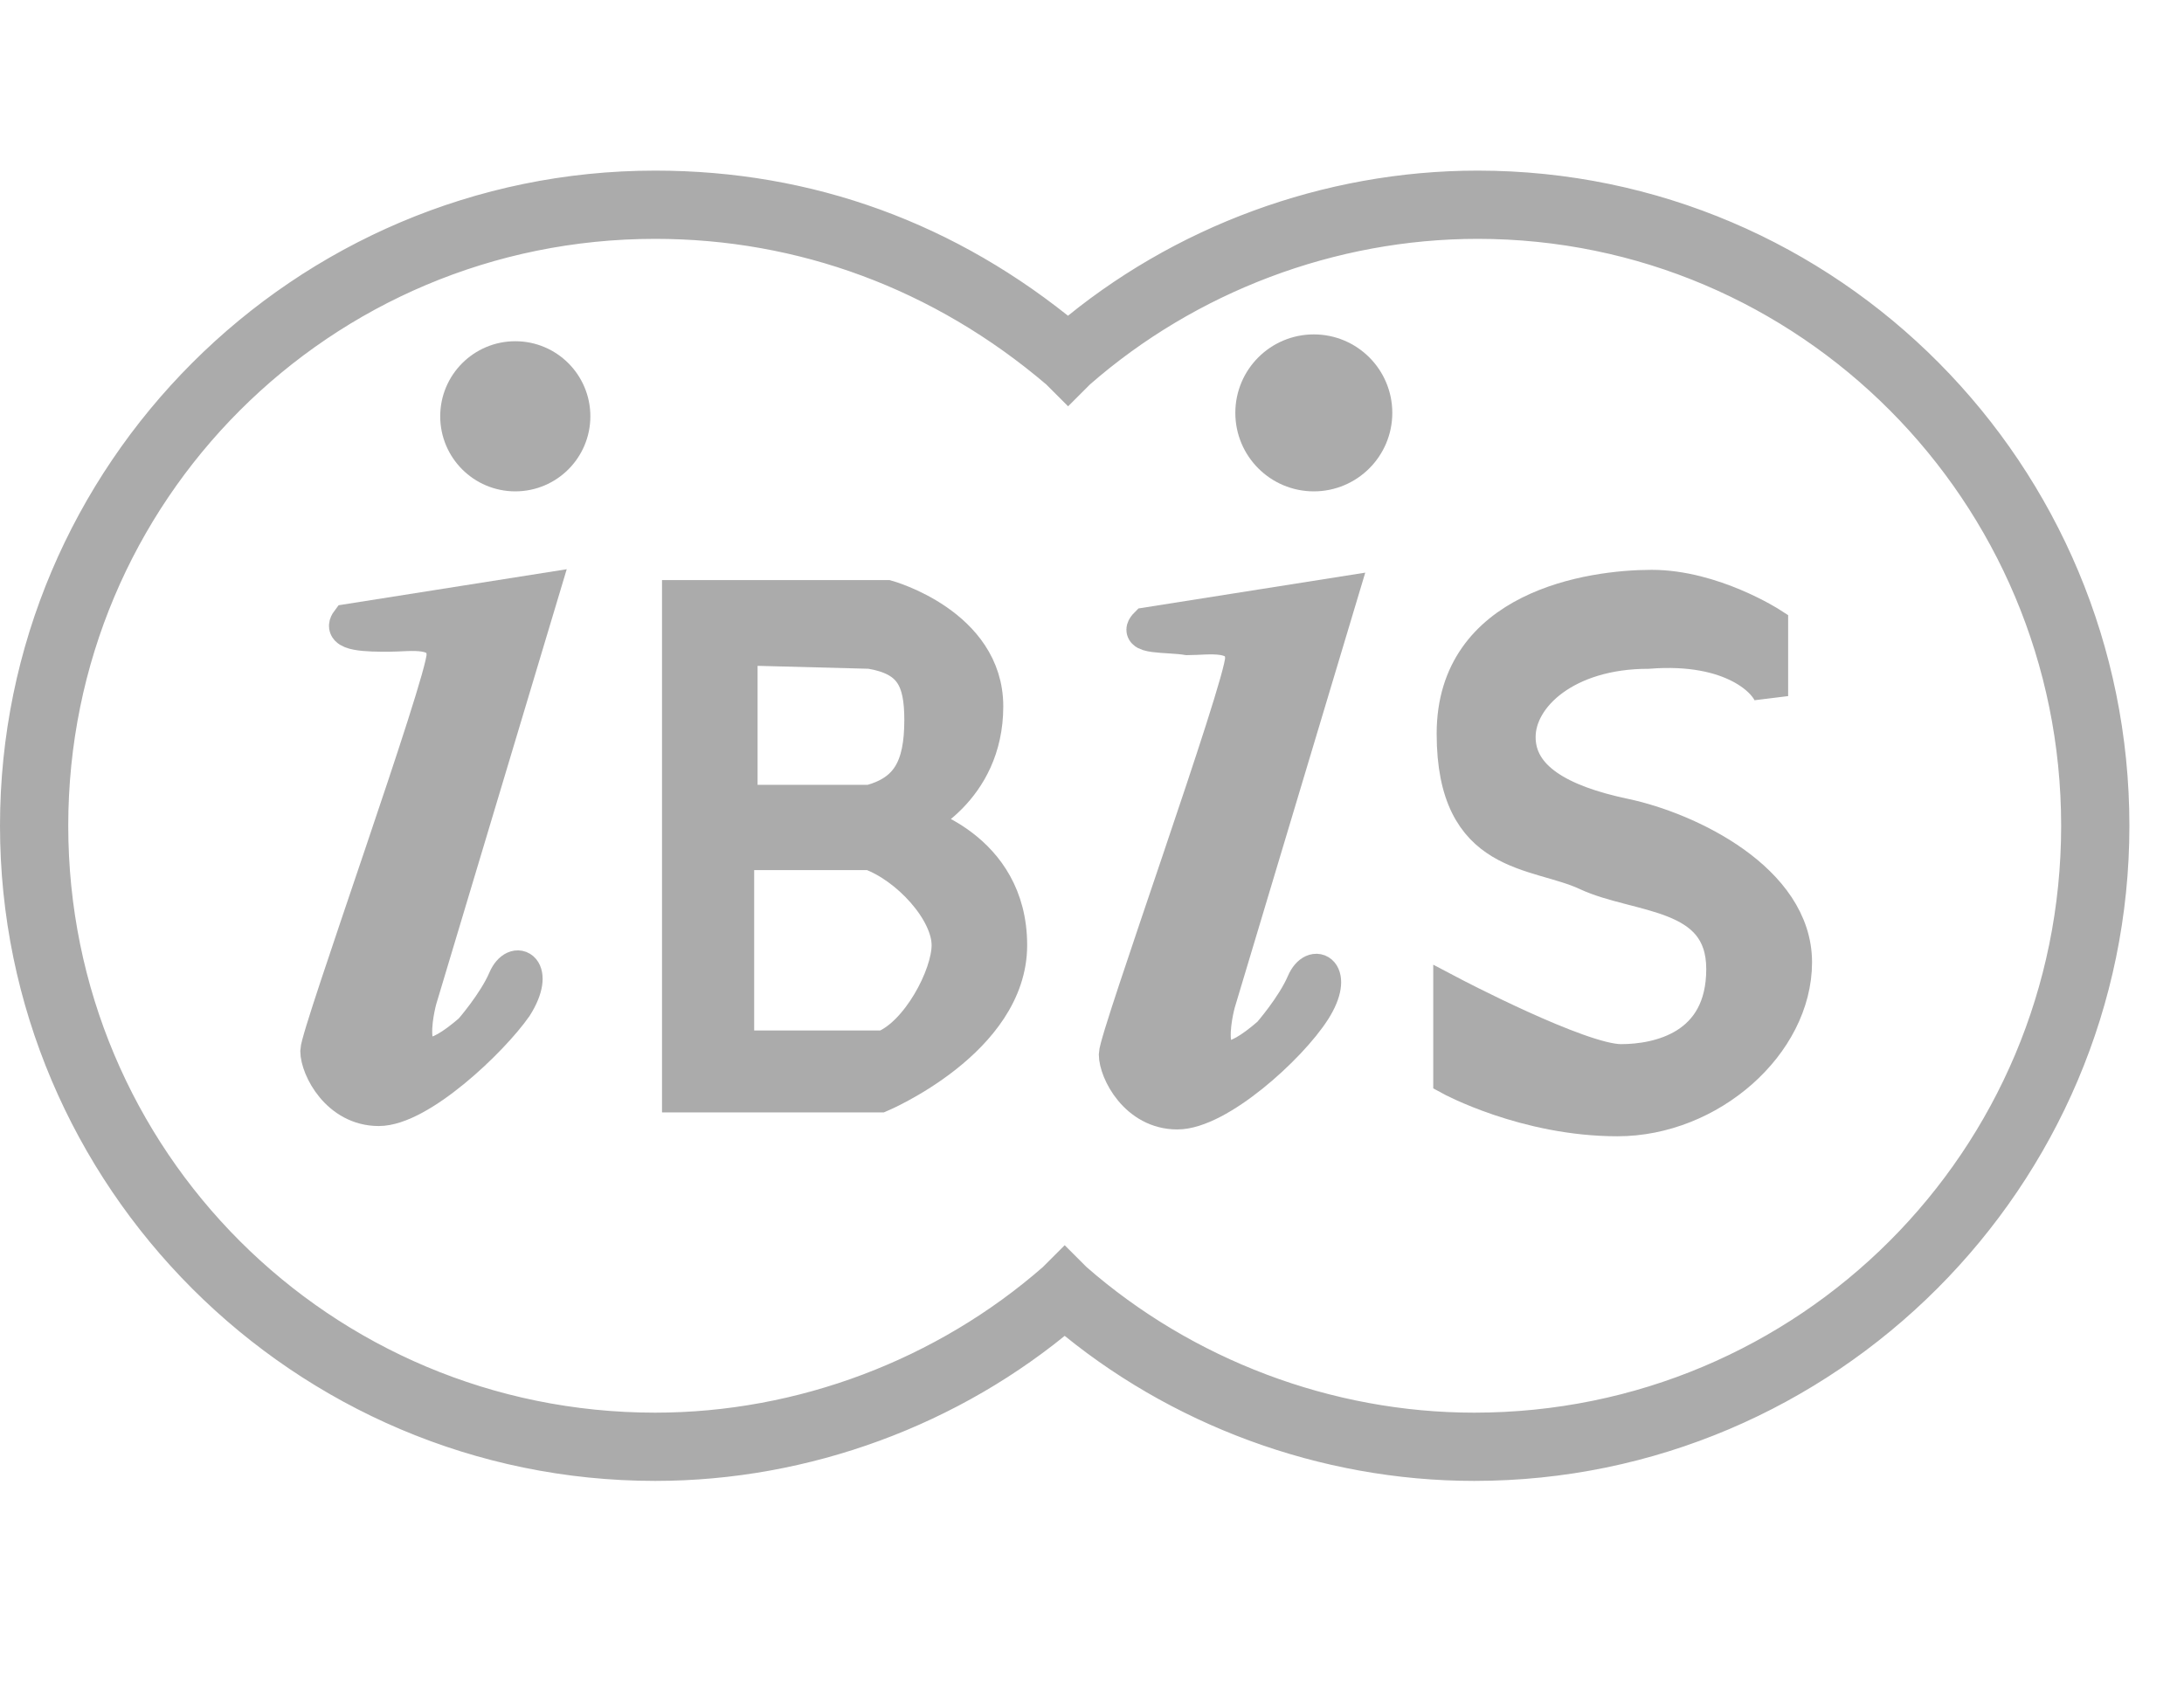 <?xml version="1.0" encoding="utf-8"?>
<!-- Generator: Adobe Illustrator 12.0.0, SVG Export Plug-In . SVG Version: 6.00 Build 51448)  -->
<!DOCTYPE svg PUBLIC "-//W3C//DTD SVG 1.1//EN" "http://www.w3.org/Graphics/SVG/1.1/DTD/svg11.dtd">
<svg  version="1.1" id="Ebene_1" xmlns="http://www.w3.org/2000/svg" xmlns:xlink="http://www.w3.org/1999/xlink" width="64" height="50" viewBox="0 0 64 50"
	 overflow="visible" enable-background="new 0 0 64 50" xml:space="preserve">
<g>
	<g>
		<path fill="#ABABAB" stroke="#ABABAB" d="M31.3,9.9C27.8,7,23.7,5.5,19.2,5.5C8.9,5.5,0.5,13.9,0.5,24.2
			c0,10.3,8.4,18.7,18.7,18.7l0,0c4.4,0,8.7-1.6,12-4.4c3.3,2.8,7.6,4.4,12,4.4c10.3,0,18.7-8.4,18.7-18.7
			c0-10.3-8.3-18.7-18.6-18.7C38.9,5.5,34.6,7.1,31.3,9.9z M31.6,10.9c3.2-2.8,7.4-4.4,11.7-4.4c9.7,0,17.6,7.9,17.6,17.7
			c0,9.8-7.9,17.7-17.7,17.7c-4.3,0-8.5-1.6-11.7-4.4l-0.3-0.3l-0.3,0.3c-3.2,2.8-7.4,4.4-11.7,4.4C9.4,41.9,1.5,34,1.5,24.2
			c0-9.8,7.9-17.7,17.7-17.7c4.3,0,8.4,1.5,11.8,4.4l0.3,0.3L31.6,10.9z"/>
	</g>
</g>
<circle fill="#ABABAB" stroke="#ABABAB" cx="15.1" cy="12.2" r="1.7"/>
<circle fill="#ABABAB" stroke="#ABABAB" cx="38.5" cy="12.1" r="1.8"/>
<path fill="#ABABAB" stroke="#ABABAB" d="M10.2,18.2l5.7-0.9l-3.6,12c0,0-0.8,2.9,1.5,0.9c0,0,0.7-0.8,1-1.5c0.3-0.7,1-0.3,0.3,0.8
	c-0.7,1-2.8,3-4,3c-1.2,0-1.8-1.2-1.8-1.7S13,20,13,19.2c0-0.8-1-0.6-1.6-0.6S9.9,18.6,10.2,18.2z"/>
<path fill="#ABABAB" stroke="#ABABAB" d="M33.6,18.3l5.7-0.9l-3.6,12c0,0-0.8,2.9,1.5,0.9c0,0,0.7-0.8,1-1.5s1-0.3,0.3,0.8
	c-0.7,1.1-2.8,3-4,3s-1.8-1.2-1.8-1.7s3.7-10.8,3.7-11.6c0-0.8-1-0.6-1.6-0.6C34.2,18.6,33.2,18.7,33.6,18.3z"/>
<g>
	<path fill="#ABABAB" stroke="#ABABAB" d="M26.8,24.1c0,0,2.1-0.9,2.1-3.4c0-2.4-2.9-3.2-2.9-3.2h-6.1v14.6h5.9c0,0,3.8-1.6,3.8-4.4
		C29.6,24.8,26.8,24.1,26.8,24.1z M25.5,19.1c1.2,0.2,1.5,0.8,1.5,2c0,1.4-0.4,2.1-1.5,2.4h-3.8V19L25.5,19.1z M21.6,30.7V25h3.9
		c1.1,0.4,2.3,1.7,2.3,2.7c0,0.9-0.9,2.6-1.9,3H21.6z"/>
</g>
<path fill="#ABABAB" stroke="#ABABAB" d="M51.9,20.4v-2.1c0,0-1.7-1.1-3.5-1.1c-1.8,0-5.8,0.6-5.8,4.3s2.4,3.4,3.9,4.1
	c1.5,0.7,4,0.5,4,2.8c0,2.3-1.9,2.7-3,2.7c-1.2,0-5-2-5-2v2.5c0,0,2.2,1.2,4.9,1.2c2.7,0,5.2-2.2,5.2-4.6c0-2.4-3.1-3.9-5-4.3
	c-1.9-0.4-3.1-1.1-3.1-2.3c0-1.2,1.4-2.5,3.8-2.5C50.8,18.9,51.8,20,51.9,20.4z"/>
</svg>

